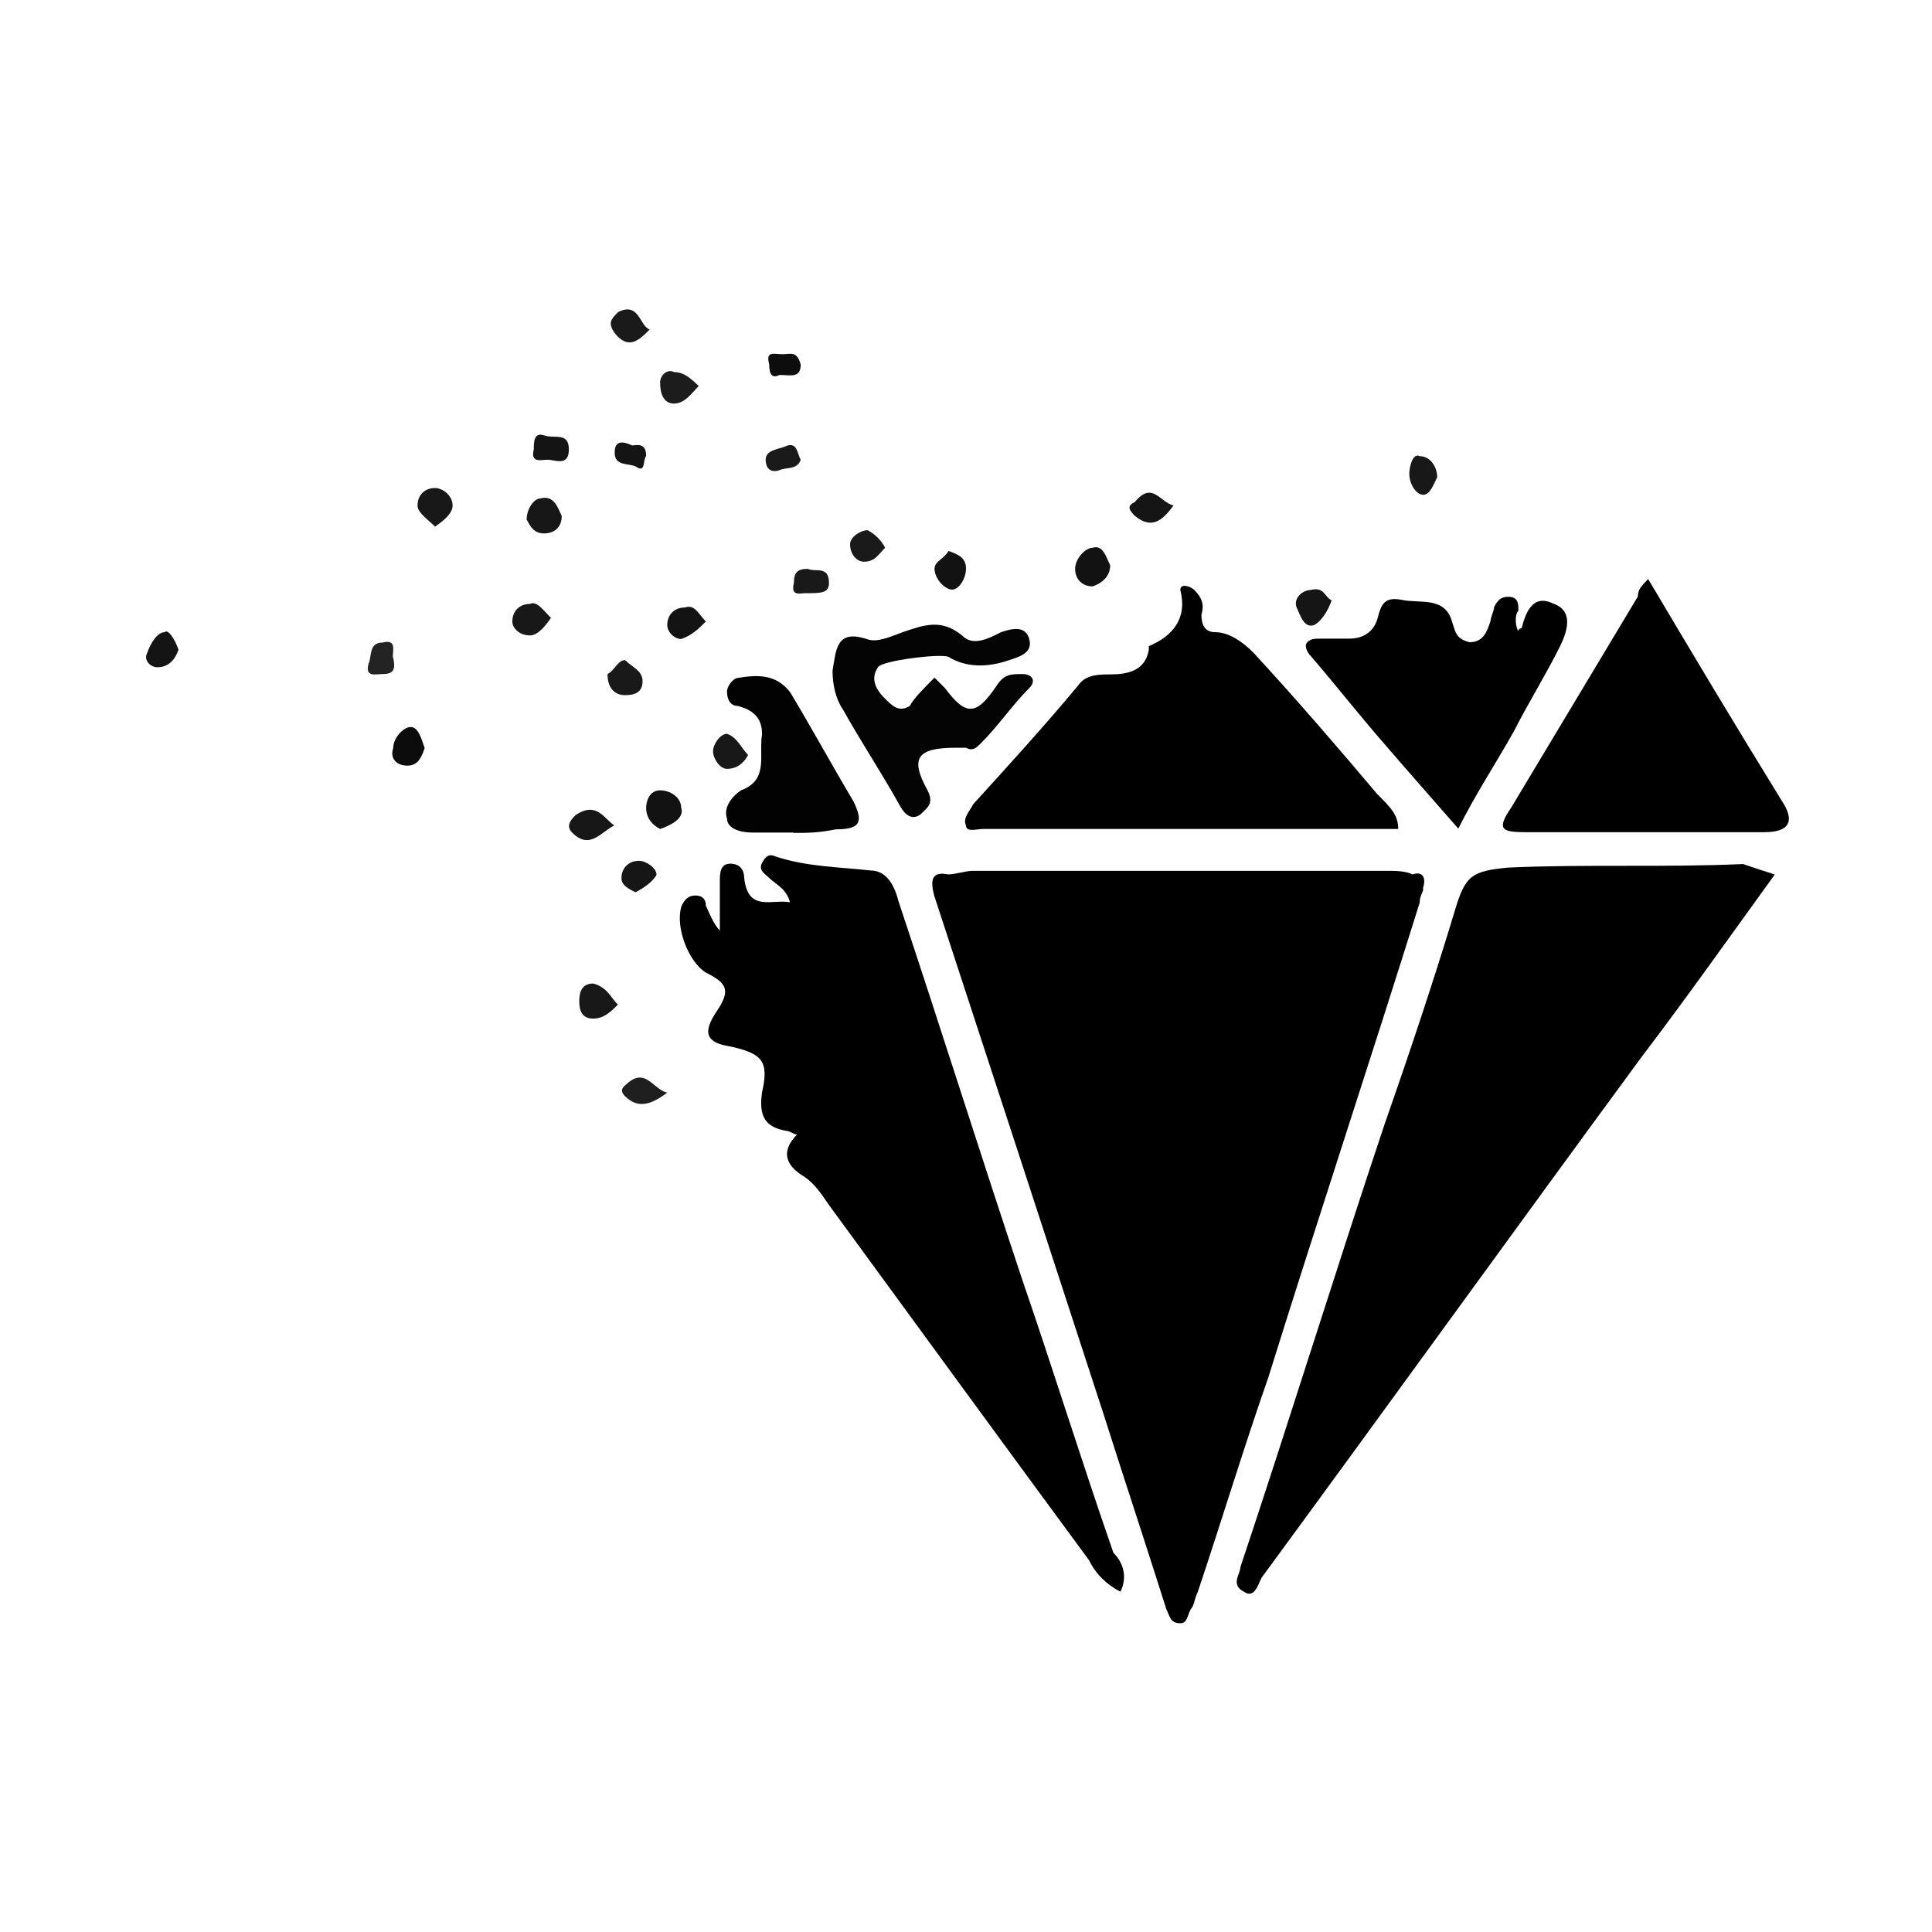 <?xml version="1.0" encoding="UTF-8"?>
<svg xmlns="http://www.w3.org/2000/svg" id="Layer_1" data-name="Layer 1" viewBox="0 0 54 54">
  <defs>
    <style>
      .cls-1 {
        fill: #0c0c0c;
      }

      .cls-2 {
        fill: #040404;
      }

      .cls-3 {
        fill: #020202;
      }

      .cls-4 {
        fill: #151515;
      }

      .cls-5 {
        fill: #131313;
      }

      .cls-6 {
        fill: #232323;
      }

      .cls-7 {
        fill: #1c1c1c;
      }

      .cls-8 {
        fill: #0d0d0d;
      }

      .cls-9 {
        fill: #181818;
      }

      .cls-10 {
        fill: #171717;
      }

      .cls-11 {
        fill: #121212;
      }

      .cls-12 {
        fill: #161616;
      }

      .cls-13 {
        fill: #141414;
      }

      .cls-14 {
        fill: #191919;
      }

      .cls-15 {
        fill: #1f1f1f;
      }

      .cls-16 {
        fill: #1a1a1a;
      }
    </style>
  </defs>
  <path d="M39.78,24.84c0,.1-.1,.2-.1,.39-1.38,4.42-2.85,8.84-4.23,13.27-.69,1.97-1.28,3.93-1.97,5.99-.1,.2-.1,.39-.2,.49-.1,.2-.1,.39-.29,.39-.29,0-.29-.2-.39-.39-.59-1.87-1.18-3.64-1.77-5.5-1.57-4.82-3.14-9.63-4.72-14.45-.1-.39-.1-.69,.39-.59,.2,0,.49-.1,.69-.1h11.6c.2,0,.49,0,.69,.1,.29-.1,.39,.1,.29,.39Z"></path>
  <path d="M49.6,24.45c-1.28,1.77-2.46,3.44-3.73,5.11-3.54,4.82-7.08,9.73-10.61,14.54-.1,.2-.2,.59-.49,.39-.39-.2-.1-.49-.1-.69,1.38-4.13,2.65-8.25,4.03-12.38,.69-1.97,1.38-4.03,1.97-5.99,.29-.98,.49-1.08,1.47-1.18,2.16-.1,4.42,0,6.58-.1,.29,.1,.59,.2,.88,.29Z"></path>
  <path d="M31.32,44.49c-.39-.2-.69-.49-.88-.88-2.46-3.34-4.82-6.58-7.27-9.93-.2-.29-.39-.59-.69-.79-.49-.29-.69-.69-.2-1.18-.1,0-.2-.1-.29-.1-.59-.1-.79-.39-.69-1.08,.2-.88,0-1.08-.88-1.28-.69-.1-.79-.39-.39-.98s.29-.79-.29-1.08c-.49-.29-.88-1.28-.69-1.87,.1-.2,.2-.29,.39-.29s.29,.1,.29,.29c.1,.2,.2,.49,.39,.69v-1.38c0-.2,0-.49,.29-.49s.39,.2,.39,.39c.1,.98,.79,.59,1.28,.69-.1-.39-.39-.49-.59-.69-.1-.1-.29-.2-.2-.39,.1-.2,.2-.29,.39-.2,.88,.29,1.77,.29,2.65,.39,.49,0,.69,.49,.79,.88,1.18,3.54,2.26,6.98,3.44,10.52,.88,2.56,1.67,5.11,2.56,7.67,.29,.29,.39,.69,.2,1.08Z"></path>
  <path d="M39.09,23.17h-11.6c-.2,0-.49,.1-.49-.1-.1-.2,.1-.39,.2-.59,.98-1.08,1.97-2.16,2.95-3.34,.2-.29,.59-.29,.88-.29,.49,0,.98-.1,1.08-.69v-.1c.69-.29,1.08-.79,.88-1.57,0-.2,.29-.1,.39,0,.2,.2,.29,.39,.2,.69,0,.29,.1,.49,.39,.49,.39,0,.79,.29,1.08,.59,1.18,1.28,2.36,2.65,3.44,3.93,.39,.39,.59,.59,.59,.98Z"></path>
  <path d="M46.07,16.19c1.28,2.16,2.46,4.13,3.73,6.19,.39,.59,.2,.88-.49,.88h-6.68c-.69,0-.79-.1-.39-.69,1.18-1.97,2.36-3.93,3.54-5.9,0-.2,.1-.29,.29-.49Z"></path>
  <path d="M42.43,17.66c0-.1,.1-.1,.1-.1,.1-.39,.29-.98,.88-.69,.59,.2,.39,.79,.2,1.18-.39,.79-.88,1.57-1.28,2.36-.49,.88-1.08,1.77-1.57,2.75-.69-.79-1.38-1.57-2.06-2.36-.69-.79-1.38-1.67-2.06-2.46-.1-.1-.2-.29-.1-.39,.1-.1,.2-.1,.39-.1h.79c.39,0,.69-.2,.79-.59s.2-.59,.69-.49,1.18-.1,1.38,.59c.1,.29,.1,.49,.49,.59,.39,0,.49-.29,.59-.59,0-.1,.1-.29,.1-.39,.1-.2,.2-.29,.39-.29,.29,0,.29,.2,.29,.39-.1,.1-.1,.39,0,.59Z"></path>
  <path class="cls-2" d="M26.12,18.94l.29,.29c.59,.79,.88,.79,1.47-.1,.2-.29,.39-.29,.69-.29s.39,.2,.2,.39c-.49,.49-.88,1.08-1.38,1.57-.1,.1-.2,.2-.39,.1h-.29c-1.08,0-1.28,.29-.79,1.18,.2,.39,0,.49-.2,.69-.29,.2-.49-.1-.59-.29-.49-.88-1.08-1.77-1.57-2.65-.2-.29-.29-.69-.29-1.08,.1-.59,.1-1.18,.98-.88,.29,.1,.69-.1,.98-.2,.59-.2,1.08-.39,1.67,.1,.29,.29,.69,.1,1.08-.1,.29-.1,.69-.2,.79,.2,.1,.39-.29,.49-.59,.59-.59,.2-1.18,.2-1.67-.1-.2-.1-1.87,.1-1.97,.29-.2,.29-.1,.59,.2,.88,.2,.2,.39,.39,.69,.2,.1-.2,.39-.49,.69-.79Z"></path>
  <path class="cls-3" d="M22.19,23.27h-1.18c-.29,0-.69-.1-.69-.39-.1-.29,.1-.59,.39-.79,.79-.29,.49-.98,.59-1.57,0-.49-.29-.69-.69-.79-.2,0-.29-.2-.29-.39s.2-.39,.29-.39c.59-.1,1.08-.1,1.47,.39,.59,.98,1.18,2.06,1.77,3.05,.29,.59,.2,.79-.49,.79-.49,.1-.79,.1-1.18,.1h0Z"></path>
  <path class="cls-9" d="M12.16,14.72c-.2-.2-.49-.39-.49-.59,0-.29,.2-.49,.49-.49,.2,0,.49,.2,.49,.49,0,.2-.2,.39-.49,.59Z"></path>
  <path class="cls-11" d="M31.03,15.8c0,.29-.2,.49-.49,.59-.29,0-.49-.2-.49-.49s.29-.59,.49-.59c.29-.1,.39,.29,.49,.49Z"></path>
  <path class="cls-10" d="M15.7,14.42c0,.39-.29,.49-.49,.49-.29,0-.39-.2-.49-.39,0-.29,.2-.59,.39-.59,.39-.1,.49,.29,.59,.49Z"></path>
  <path class="cls-7" d="M19.53,10.79c-.2,.2-.39,.49-.69,.49s-.39-.29-.39-.59c0-.2,.2-.39,.39-.29,.29,0,.49,.2,.69,.39Z"></path>
  <path class="cls-10" d="M17.17,23.07c-.39,.2-.69,.69-1.18,.2-.2-.2,0-.39,.1-.49,.59-.39,.79,.1,1.08,.29Z"></path>
  <path class="cls-1" d="M11.87,20.91c-.1,.29-.2,.49-.49,.49s-.49-.2-.39-.49c0-.29,.29-.59,.49-.59,.2,0,.29,.29,.39,.59Z"></path>
  <path class="cls-11" d="M26.51,15.4c.29,.1,.49,.2,.49,.49s-.2,.59-.39,.59-.49-.29-.49-.59c0-.2,.29-.29,.39-.49Z"></path>
  <path class="cls-9" d="M17.27,28.08c-.2,.2-.39,.39-.69,.39s-.39-.2-.39-.49,.1-.49,.39-.49c.39,.1,.49,.39,.69,.59Z"></path>
  <path class="cls-4" d="M37.22,16.78c-.1,.29-.29,.59-.49,.69-.29,.1-.39-.29-.49-.49-.1-.29,.2-.49,.39-.49,.39-.1,.39,.2,.59,.29Z"></path>
  <path class="cls-9" d="M15.4,17.27c-.2,.29-.39,.49-.59,.49-.29,0-.49-.2-.49-.39,0-.29,.2-.49,.49-.49,.2-.1,.39,.2,.59,.39Z"></path>
  <path class="cls-11" d="M18.45,23.17c-.2-.1-.39-.29-.39-.59,0-.2,.1-.49,.39-.49s.59,.2,.59,.49c.1,.29-.29,.49-.59,.59Z"></path>
  <path class="cls-16" d="M18.16,9.21c-.29,.29-.59,.59-.98,.1-.2-.29-.1-.39,.1-.59,.59-.29,.59,.39,.88,.49Z"></path>
  <path class="cls-14" d="M17.47,18.45c.2,.2,.49,.29,.49,.59s-.2,.39-.49,.39-.49-.2-.49-.59c.2-.1,.29-.39,.49-.39Z"></path>
  <path class="cls-15" d="M18.65,30.54c-.39,.29-.79,.49-1.18,.1-.2-.2,0-.29,.1-.39,.49-.39,.69,.2,1.08,.29Z"></path>
  <path class="cls-13" d="M4.99,18.16c-.1,.29-.29,.49-.59,.49-.2,0-.39-.2-.29-.39,.1-.29,.29-.59,.49-.59,.1-.1,.29,.2,.39,.49Z"></path>
  <path class="cls-4" d="M32.8,14.13c-.29,.39-.59,.69-1.08,.29-.2-.2-.2-.29,0-.39,.49-.59,.69,0,1.08,.1Z"></path>
  <path class="cls-9" d="M20.91,21.1c-.1,.2-.29,.39-.59,.39-.2,0-.39-.29-.39-.49s.2-.49,.39-.49c.29,.1,.39,.39,.59,.59Z"></path>
  <path class="cls-14" d="M22.48,16.58c-.1,0-.39,.1-.29-.29,0-.29,.1-.39,.39-.39,.2,.1,.59-.1,.59,.39,0,.29-.2,.29-.69,.29Z"></path>
  <path class="cls-12" d="M17.76,24.94c-.2-.1-.39-.2-.39-.39,0-.29,.2-.49,.49-.49,.2,0,.49,.2,.49,.39-.1,.2-.39,.39-.59,.49Z"></path>
  <path class="cls-5" d="M19.73,17.37c-.2,.2-.39,.39-.69,.49-.2,0-.39-.2-.39-.39,0-.29,.2-.49,.49-.49,.29-.1,.39,.2,.59,.39Z"></path>
  <path class="cls-9" d="M40.17,13.34c-.1,.2-.2,.49-.39,.49s-.39-.29-.39-.59c0-.2,.1-.59,.29-.49,.29,0,.49,.29,.49,.59Z"></path>
  <path class="cls-16" d="M24.74,15.31c-.2,.2-.29,.39-.59,.39-.2,0-.39-.2-.39-.49,0-.2,.29-.39,.49-.39,.2,.1,.39,.29,.49,.49Z"></path>
  <path class="cls-13" d="M15.31,12.85c-.2,0-.49,.1-.39-.29,0-.2,0-.49,.29-.39s.69-.1,.69,.39c0,.49-.39,.29-.59,.29Z"></path>
  <path class="cls-6" d="M10.98,18.35c.1,.39,0,.49-.29,.49-.2,0-.49,.1-.39-.29,.1-.2,0-.59,.39-.59,.39-.1,.29,.2,.29,.39Z"></path>
  <path class="cls-16" d="M22.38,12.85c-.1,.29-.39,.2-.59,.29-.29,.1-.39-.1-.39-.29,0-.29,.39-.29,.59-.39,.29-.1,.29,.2,.39,.39Z"></path>
  <path class="cls-13" d="M18.06,12.75c-.1,.1,0,.49-.29,.29-.2-.1-.59,0-.59-.39s.29-.29,.49-.2c.1,0,.39-.1,.39,.29Z"></path>
  <path class="cls-8" d="M21.89,9.9c.2,0,.39-.1,.49,.29,0,.39-.29,.29-.59,.29-.2,.1-.29,0-.29-.29-.1-.39,.1-.29,.39-.29Z"></path>
</svg>
